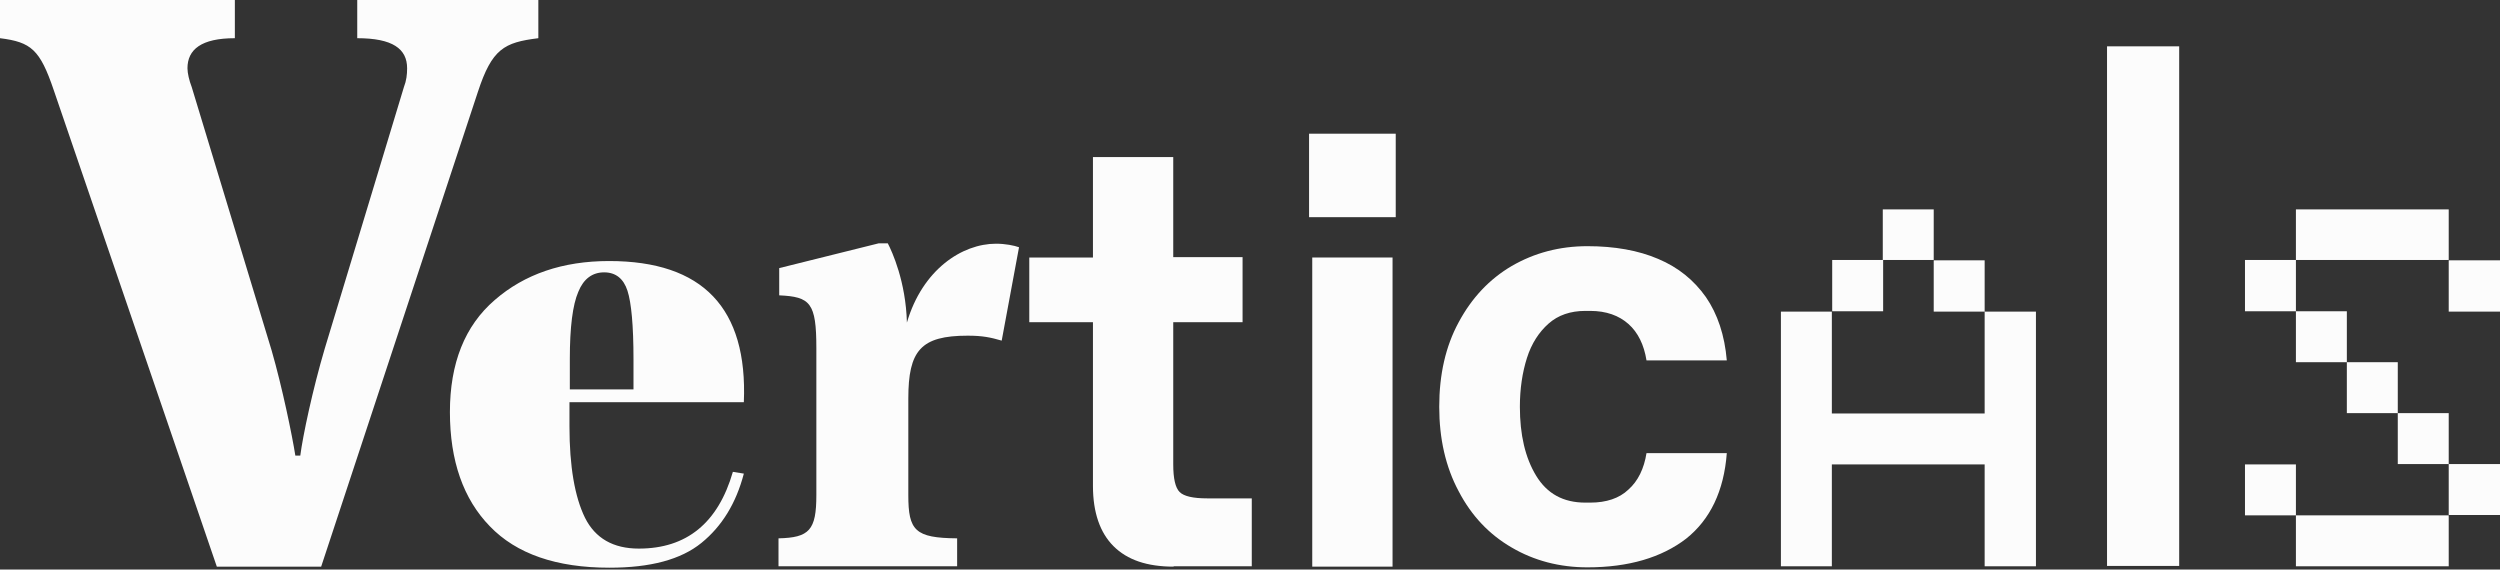 <svg width="496" height="113" viewBox="0 0 496 113" fill="none" xmlns="http://www.w3.org/2000/svg">
<rect x="0" y="0" width="496" height="113" fill="#333333" stroke="none"/>
<path d="M43.017 112.421L10.667 17.895C7.93 9.825 6.175 8.351 0 7.579V0H46.596V7.579C39.93 7.579 37.193 9.825 37.193 13.544C37.193 14.526 37.544 16 38.035 17.263L53.895 69.544C56 76.842 57.965 86.386 58.596 90.386H59.579C60.07 86.526 62.035 77.263 64.421 69.193L80.14 17.263C80.632 16 80.772 14.807 80.772 13.544C80.772 9.684 77.895 7.579 70.877 7.579V0H106.807V7.579C100 8.421 97.614 9.684 94.807 18.246L63.719 112.421H43.017Z" fill="#FCFCFC"/>
<path d="M97.193 104.421C91.93 99.017 89.263 91.439 89.263 81.754C89.263 72.07 92.211 64.632 98.175 59.509C104.07 54.386 111.649 51.789 120.842 51.789C139.439 51.789 148.351 61.123 147.579 79.79H112.982V84.561C112.982 92.561 114.035 98.597 116.07 102.737C118.105 106.807 121.684 108.842 126.737 108.842C136.211 108.842 142.456 103.789 145.404 93.614L147.579 93.965C146.035 99.86 143.228 104.421 139.158 107.719C135.088 111.018 129.053 112.632 120.912 112.632C110.386 112.632 102.456 109.895 97.193 104.421ZM113.053 77.263H125.684V71.228C125.684 64.632 125.263 60.07 124.491 57.684C123.719 55.298 122.175 54.035 119.86 54.035C117.544 54.035 115.789 55.298 114.737 57.895C113.614 60.491 113.053 64.912 113.053 71.228V77.263Z" fill="#FCFCFC"/>
<path d="M197.614 48.351C199.438 48.351 201.193 48.702 202.175 49.053L198.737 67.579C196.561 66.947 194.947 66.597 192 66.597C182.667 66.597 180.21 69.544 180.21 79.088V98.246C180.21 105.263 181.544 106.737 189.895 106.807V112.351H154.456V106.807C160.561 106.667 161.965 105.193 161.965 98.246V69.053C161.965 60.07 160.772 58.877 154.596 58.596V53.193L174.316 48.281H176.14C176.982 49.895 179.719 55.86 179.93 64C183.017 53.474 190.877 48.351 197.614 48.351Z" fill="#FCFCFC"/>
<path d="M232.842 112.421C227.579 112.421 223.649 111.088 220.912 108.351C218.246 105.684 216.842 101.684 216.842 96.421V63.93H204.21V51.088H216.842V31.158H232.772V51.017H246.526V63.93H232.772V92.14C232.772 94.947 233.193 96.772 234.035 97.614C234.877 98.456 236.702 98.877 239.509 98.877H248.351V112.351H232.842V112.421Z" fill="#FCFCFC"/>
<path d="M259.719 43.088V26.526H276.912V43.088H259.719ZM260.351 112.421V51.088H276.281V112.421H260.351Z" fill="#FCFCFC"/>
<path d="M314.947 112.561C309.404 112.561 304.351 111.228 299.93 108.632C295.439 106.035 291.93 102.316 289.404 97.474C286.807 92.632 285.544 87.017 285.544 80.702C285.544 74.316 286.807 68.702 289.404 63.93C292 59.088 295.509 55.368 299.93 52.772C304.421 50.175 309.404 48.842 314.947 48.842C320.351 48.842 325.053 49.684 328.983 51.368C332.983 53.053 336.07 55.579 338.456 58.947C340.772 62.316 342.176 66.526 342.597 71.509H326.667C326.176 68.421 324.983 65.965 323.088 64.281C321.193 62.596 318.667 61.684 315.509 61.684H314.526C311.579 61.684 309.123 62.526 307.228 64.21C305.333 65.895 303.86 68.14 302.947 71.017C302.035 73.895 301.544 77.123 301.544 80.702C301.544 86.246 302.597 90.807 304.772 94.386C306.947 97.965 310.176 99.719 314.526 99.719H315.509C318.667 99.719 321.263 98.877 323.088 97.123C324.983 95.439 326.176 92.982 326.667 89.895H342.597C342.035 97.403 339.298 103.088 334.526 106.877C329.684 110.596 323.158 112.561 314.947 112.561Z" fill="#FCFCFC"/>
<path d="M418.035 112.281V9.193H432.351V112.281H418.035Z" fill="#FCFCFC"/>
<path d="M383.649 41.544V51.649H393.754V61.825H403.93V112.351H393.754V92.14H363.438V112.351H353.333V61.825H363.438V82.035H393.754V61.825H383.649V51.579H373.544V41.544H383.649ZM373.614 51.579V61.754H363.509V51.579H373.614Z" fill="#FCFCFC"/>
<path d="M455.509 51.579V61.754H465.614V71.86H475.719V81.965H485.825V92.07H496V102.175H485.825V92.07H475.719V81.965H465.614V71.86H455.509V61.754H445.404V51.579H455.509ZM455.509 92.14V102.246H485.825V112.351H455.509V102.246H445.404V92.14H455.509ZM485.825 41.544V51.649H496V61.825H485.825V51.579H455.509V41.544H485.825Z" fill="#FCFCFC"/>
</svg>
